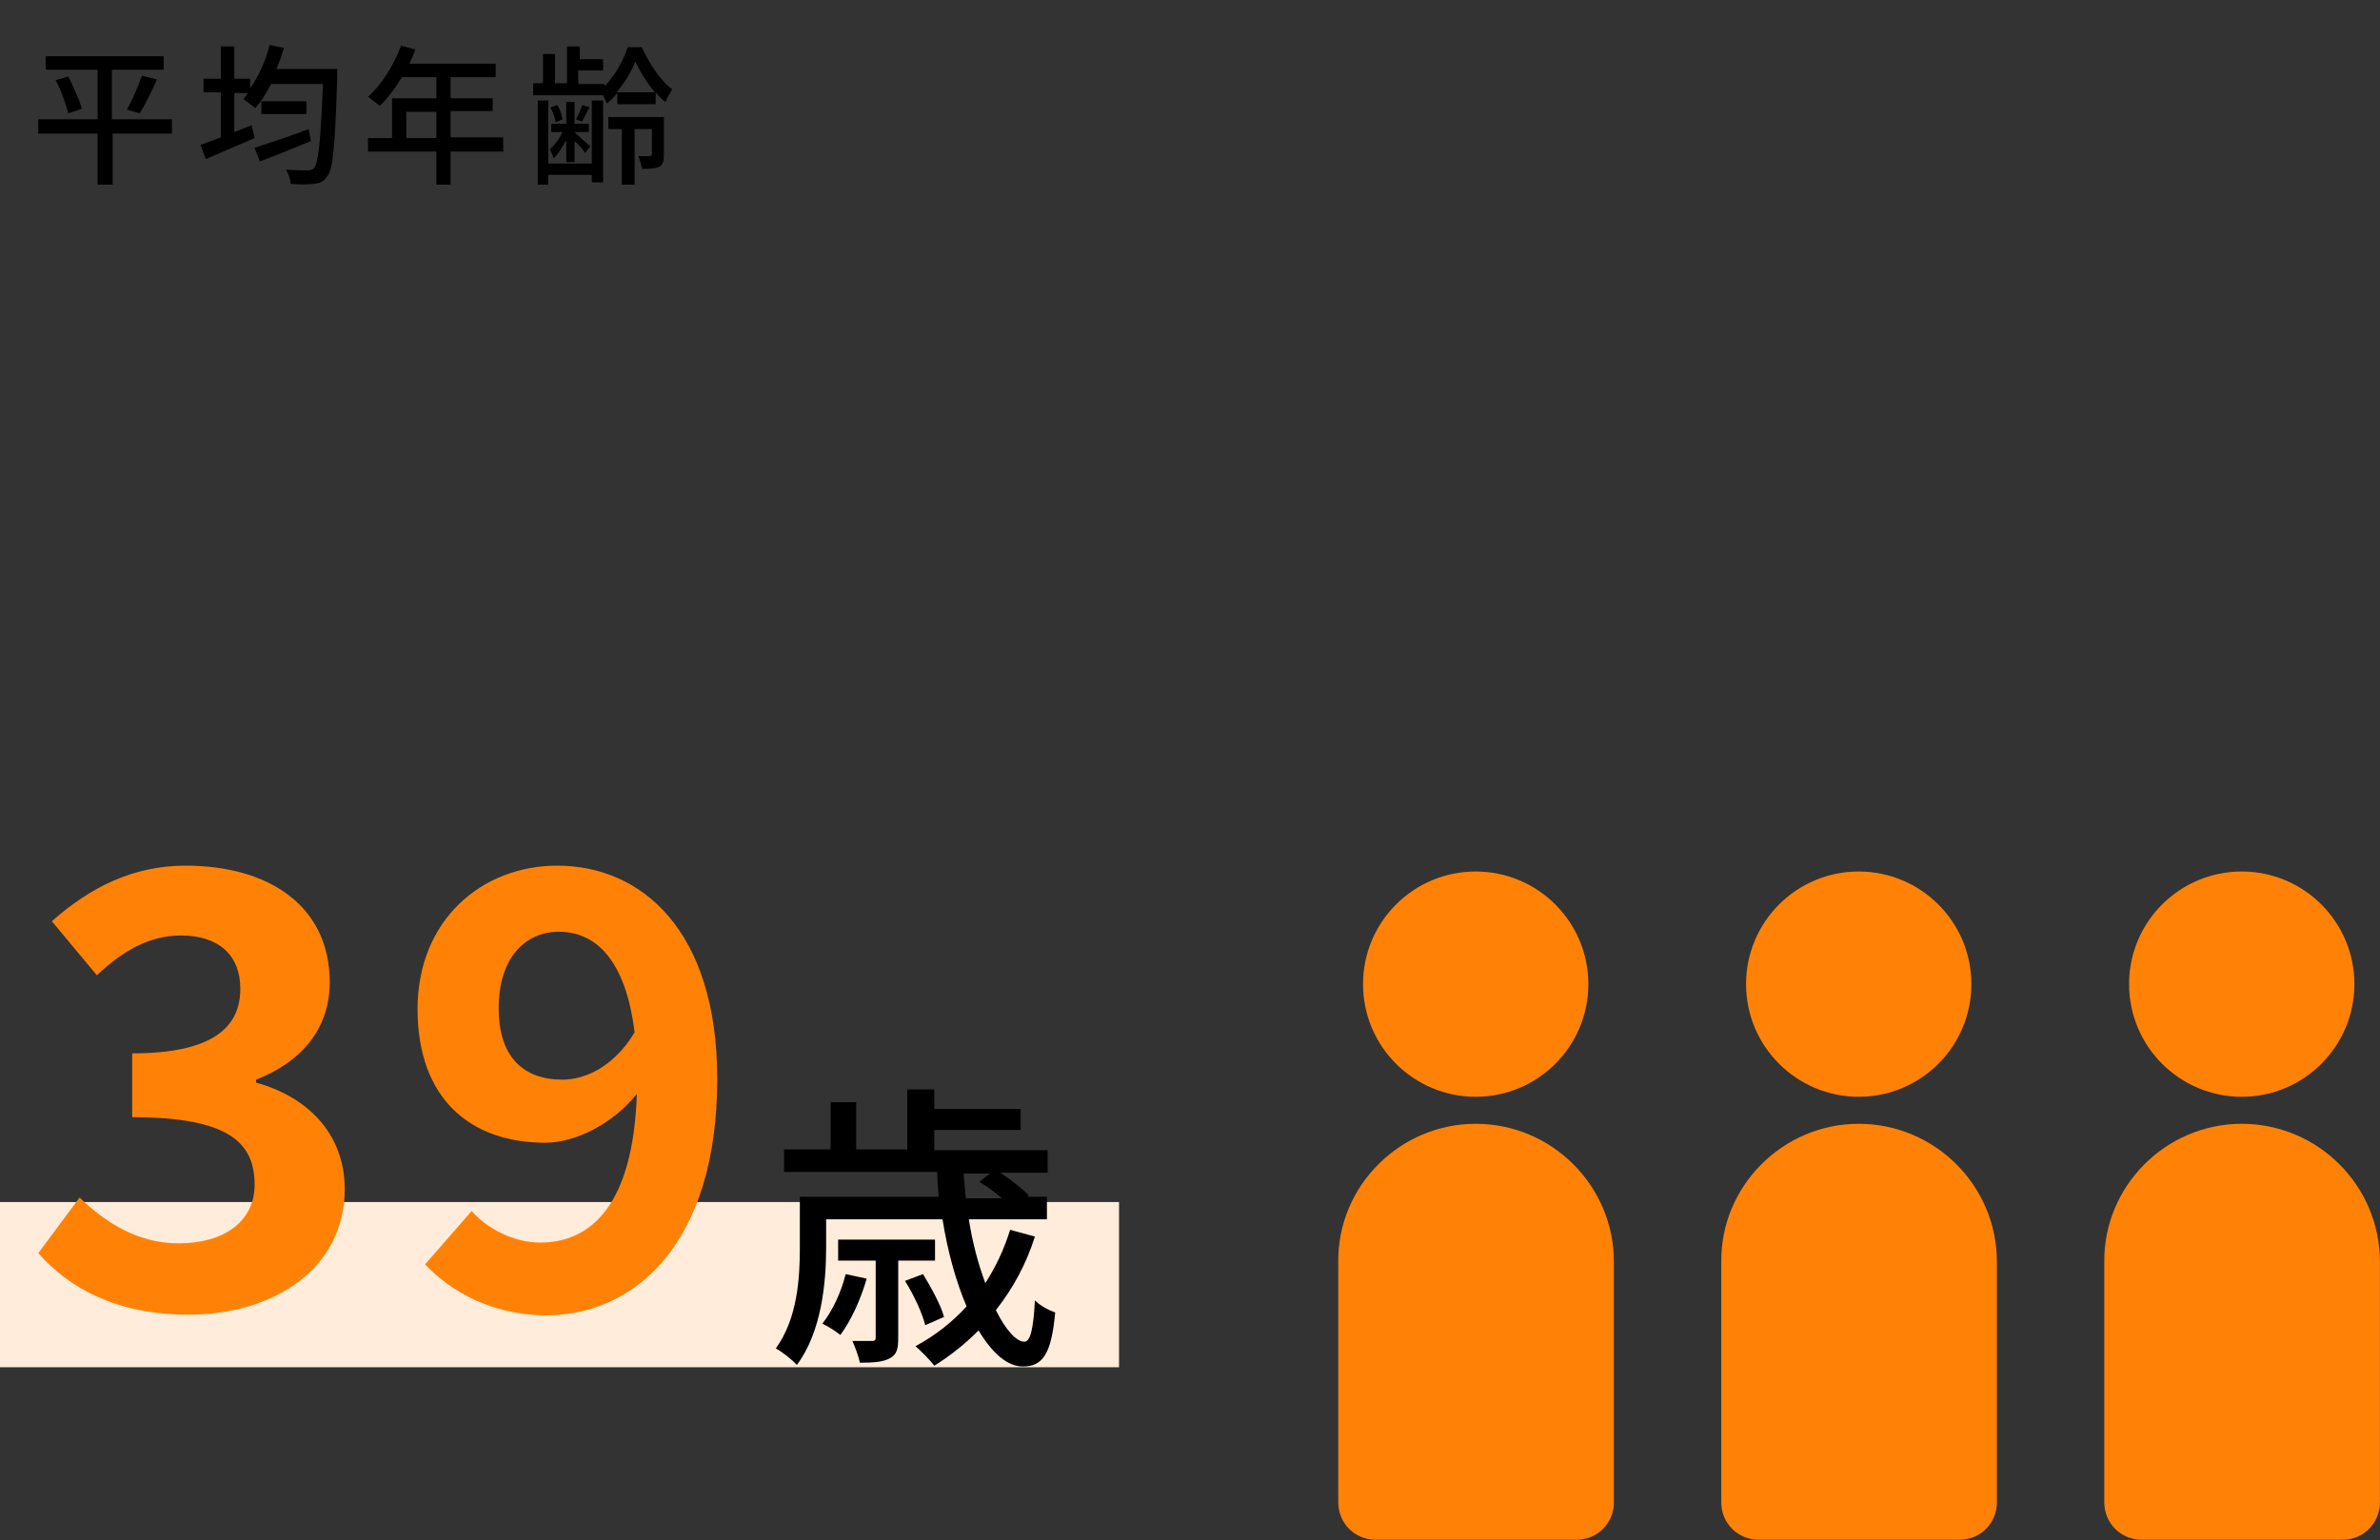 <?xml version="1.0" encoding="utf-8"?>
<!-- Generator: Adobe Illustrator 25.0.1, SVG Export Plug-In . SVG Version: 6.00 Build 0)  -->
<svg version="1.1" id="レイヤー_1" xmlns="http://www.w3.org/2000/svg" xmlns:xlink="http://www.w3.org/1999/xlink" x="0px"
	 y="0px" viewBox="0 0 316.9 205.1" style="enable-background:new 0 0 316.9 205.1;" xml:space="preserve">
<rect x="0" y="0" width="316.9" height="205.1" fill="#333333" stroke="none"/>
<style type="text/css">
	.st0{fill:#FF8206;}
	.st1{fill:#FFECDA;}
	.st2{enable-background:new    ;}
</style>
<g id="グループ_588" transform="translate(-94 -7295.412)">
	<g id="ピクト三人" transform="translate(0 2529.479)">
		<g id="グループ_61" transform="translate(-1380.01)">
			<circle id="楕円形_15" class="st0" cx="1670.5" cy="4897" r="15"/>
			<path id="長方形_123" class="st0" d="M1670.5,4915.6L1670.5,4915.6c10.1,0,18.4,8.2,18.4,18.4v32c0,2.8-2.2,5-5,5h-26.7
				c-2.8,0-5-2.2-5-5v-32C1652.1,4923.9,1660.4,4915.6,1670.5,4915.6z"/>
		</g>
		<g id="グループ_62" transform="translate(-1380.01)">
			<circle id="楕円形_16" class="st0" cx="1721.5" cy="4897" r="15"/>
			<path id="長方形_124" class="st0" d="M1721.5,4915.6L1721.5,4915.6c10.1,0,18.4,8.2,18.4,18.4v32c0,2.8-2.2,5-5,5h-26.7
				c-2.8,0-5-2.2-5-5v-32C1703.1,4923.9,1711.4,4915.6,1721.5,4915.6z"/>
		</g>
		<g id="グループ_63" transform="translate(-1380.01)">
			<circle id="楕円形_17" class="st0" cx="1772.5" cy="4897" r="15"/>
			<path id="長方形_125" class="st0" d="M1772.5,4915.6L1772.5,4915.6c10.1,0,18.4,8.2,18.4,18.4v32c0,2.8-2.2,5-5,5h-26.7
				c-2.8,0-5-2.2-5-5v-32C1754.1,4923.9,1762.4,4915.6,1772.5,4915.6z"/>
		</g>
	</g>
	<rect id="長方形_102" x="94" y="7455.5" class="st1" width="149" height="22"/>
	<g class="st2">
		<path class="st0" d="M99.1,7462.3l5.5-7.4c3.5,3.4,7.8,6.1,13.2,6.1c6,0,10.1-2.9,10.1-7.8c0-5.6-3.4-9-16.3-9v-8.5
			c10.9,0,14.4-3.6,14.4-8.6c0-4.5-2.9-7.1-7.9-7.1c-4.2,0-7.7,2-11.2,5.3l-6-7.2c5.1-4.5,10.8-7.4,17.8-7.4
			c11.4,0,19.2,5.6,19.2,15.5c0,6.2-3.7,10.6-9.8,13v0.4c6.6,1.8,11.8,6.6,11.8,14.2c0,10.6-9.5,16.7-20.8,16.7
			C109.6,7470.5,103.2,7467,99.1,7462.3z"/>
		<path class="st0" d="M150.6,7463.8l6.2-7.1c2.1,2.4,5.7,4.2,9.1,4.2c6.8,0,12.4-5,12.9-19.8c-3.3,4.1-8.3,6.5-12.2,6.5
			c-9.9,0-17-5.8-17-17.8c0-11.8,8.5-19.1,18.6-19.1c11.2,0,21.3,8.6,21.3,28.4c0,22-11,31.5-22.9,31.5
			C159.4,7470.5,154,7467.4,150.6,7463.8z M168.9,7439.2c3.1,0,6.9-1.8,9.6-6.3c-1.2-9.7-5.2-13.4-10.1-13.4c-4.4,0-8,3.4-8,10.2
			C160.4,7436.2,163.7,7439.2,168.9,7439.2z"/>
	</g>
	<g class="st2">
		<path d="M231.8,7460.1c-1.2,3.8-3,7-5.2,9.8c1.3,2.6,2.7,4.2,3.8,4.2c0.8,0,1.2-1.7,1.4-5.5c0.7,0.7,1.8,1.3,2.7,1.6
			c-0.5,5.6-1.7,7.2-4.3,7.2c-2.1,0-4.1-1.8-5.9-4.8c-1.8,1.8-3.8,3.4-5.9,4.7c-0.5-0.7-1.8-2-2.5-2.6c2.6-1.4,4.9-3.2,6.8-5.3
			c-1.4-3.3-2.5-7.2-3.2-11.6h-15.5v3.8c0,4.6-0.6,11.2-3.9,15.6c-0.5-0.6-2-1.8-2.8-2.2c2.9-4,3.2-9.4,3.2-13.4v-6.8h18.5
			c-0.1-1.1-0.2-2.2-0.2-3.3h-20.4v-3h6.2v-6.3h3.4v6.3h6.8v-8h3.6v2.6h11.5v2.8h-11.5v2.7h15.1v3h-6.3c1.5,1,3,2.2,3.8,3l-0.2,0.2
			h2.6v3H223c0.5,3.2,1.3,6.1,2.2,8.5c1.4-2.2,2.5-4.5,3.3-7.1L231.8,7460.1z M209.4,7465.7c-0.8,2.8-2.1,5.6-3.5,7.5
			c-0.5-0.4-1.7-1.2-2.4-1.5c1.4-1.8,2.5-4.2,3.1-6.6L209.4,7465.7z M213.6,7463.4v10.2c0,1.5-0.2,2.2-1.1,2.7
			c-0.9,0.5-2.2,0.6-4,0.6c-0.2-0.9-0.6-2-1-2.9c1.2,0,2.3,0,2.6,0c0.4,0,0.5-0.1,0.5-0.5v-10.2h-5v-2.8h12.9v2.8H213.6z
			 M217.2,7471.9c-0.4-1.6-1.5-4-2.7-5.9l2.4-0.9c1.1,1.8,2.4,4.2,2.8,5.7L217.2,7471.9z M222.3,7451.7c0.1,1.1,0.2,2.2,0.3,3.3h4.8
			c-0.9-0.8-2-1.6-3-2.2l1.4-1.1H222.3z"/>
	</g>
	<g class="st2">
		<path d="M117,7313.2h-8v6.8H107v-6.8h-7.9v-1.9h7.9v-6.6h-6.9v-1.8h15.7v1.8h-6.9v6.6h8V7313.2z M103.1,7305.6
			c0.7,1.4,1.5,3.2,1.8,4.3l-1.8,0.6c-0.3-1.1-0.9-3-1.7-4.4L103.1,7305.6z M110.9,7310c0.7-1.2,1.5-3.1,2-4.5l2,0.5
			c-0.7,1.6-1.6,3.4-2.3,4.5L110.9,7310z"/>
		<path d="M138.9,7304.9c0,0,0,0.7,0,0.9c-0.3,9-0.5,12.2-1.4,13.2c-0.5,0.7-1,0.8-1.7,0.9c-0.7,0.1-1.9,0.1-3.1,0
			c0-0.5-0.3-1.3-0.6-1.9c1.3,0.1,2.4,0.1,2.9,0.1c0.4,0,0.6-0.1,0.8-0.3c0.6-0.7,0.9-3.6,1.2-11.2h-6.9c-0.6,1.2-1.4,2.4-2.1,3.2
			c-0.4-0.3-1.2-0.9-1.6-1.2c0.2-0.2,0.4-0.5,0.6-0.8h-1.8v5.2c0.8-0.3,1.5-0.6,2.3-0.9l0.4,1.7c-2.3,1-4.7,2-6.5,2.8l-0.7-1.9
			c0.8-0.3,1.7-0.6,2.7-1v-6h-2.3v-1.8h2.3v-4.3h1.8v4.3h2.1v1.3c1.1-1.6,2.1-3.7,2.6-5.8l1.9,0.4c-0.3,1-0.6,1.9-1,2.8H138.9z
			 M135.4,7314.2c-2.4,1-4.9,2-6.8,2.7l-0.7-1.8c1.8-0.6,4.6-1.5,7.2-2.5L135.4,7314.2z M134.8,7308.9v1.7h-6v-1.7H134.8z"/>
		<path d="M161,7315.6h-7v4.4h-1.9v-4.4H143v-1.8h3.2v-5.3h5.9v-2.8h-4.6c-0.9,1.5-1.9,2.8-2.9,3.8c-0.4-0.3-1.2-0.9-1.6-1.2
			c1.8-1.6,3.4-4.1,4.4-6.8l1.9,0.5c-0.2,0.6-0.5,1.3-0.8,1.9H160v1.8h-6v2.8h5.6v1.7H154v3.5h7V7315.6z M152.1,7313.8v-3.5h-4v3.5
			H152.1z"/>
		<path d="M179.4,7301.6c1,2.2,2.5,4.5,4.1,5.7c-0.3,0.5-0.7,1.2-0.9,1.7c-0.5-0.4-0.9-0.8-1.3-1.3v1.6h-5.1v-1.5
			c-0.4,0.5-0.9,1-1.4,1.4c-0.1-0.3-0.3-0.7-0.5-1.1h-9.3v-1.6h1.3v-3.9h1.6v3.9h1.6v-4.9h1.7v1.7h3.1v1.5H171v1.8h3.5v0.3
			c1.4-1.4,2.5-3.5,3.1-5.2H179.4z M172.8,7308.8h1.5v10.9h-1.5v-1h-5.8v1.3h-1.4v-11.2h1.4v8.4h5.8V7308.8z M169.3,7314.2
			c-0.5,0.9-1,1.8-1.6,2.3c-0.1-0.4-0.3-0.9-0.5-1.2c0.6-0.5,1.3-1.4,1.7-2.3h-1.5v-1.1h2v-2.9h1.1v2.9h1.9v1.1h-1.9
			c0.4,0.4,1.7,1.6,2.1,1.9l-0.7,0.9c-0.2-0.4-0.8-1.1-1.4-1.6v2.8h-1.1V7314.2z M168,7311.7c-0.1-0.6-0.4-1.4-0.7-2l0.9-0.3
			c0.4,0.6,0.6,1.4,0.7,1.9L168,7311.7z M172.5,7309.7c-0.4,0.7-0.7,1.4-1,1.9l-0.8-0.3c0.3-0.5,0.7-1.4,0.8-1.9L172.5,7309.7z
			 M182.4,7316c0,0.8-0.1,1.3-0.6,1.6c-0.5,0.3-1.3,0.3-2.3,0.3c-0.1-0.5-0.3-1.2-0.5-1.7c0.7,0,1.3,0,1.5,0c0.2,0,0.3-0.1,0.3-0.2
			v-3.4h-2.3v7.4h-1.7v-7.4H175v-1.6h7.4V7316z M181.2,7307.7c-1.1-1.3-2-2.8-2.6-4.1c-0.5,1.3-1.4,2.8-2.5,4.1H181.2z"/>
	</g>
</g>
</svg>
